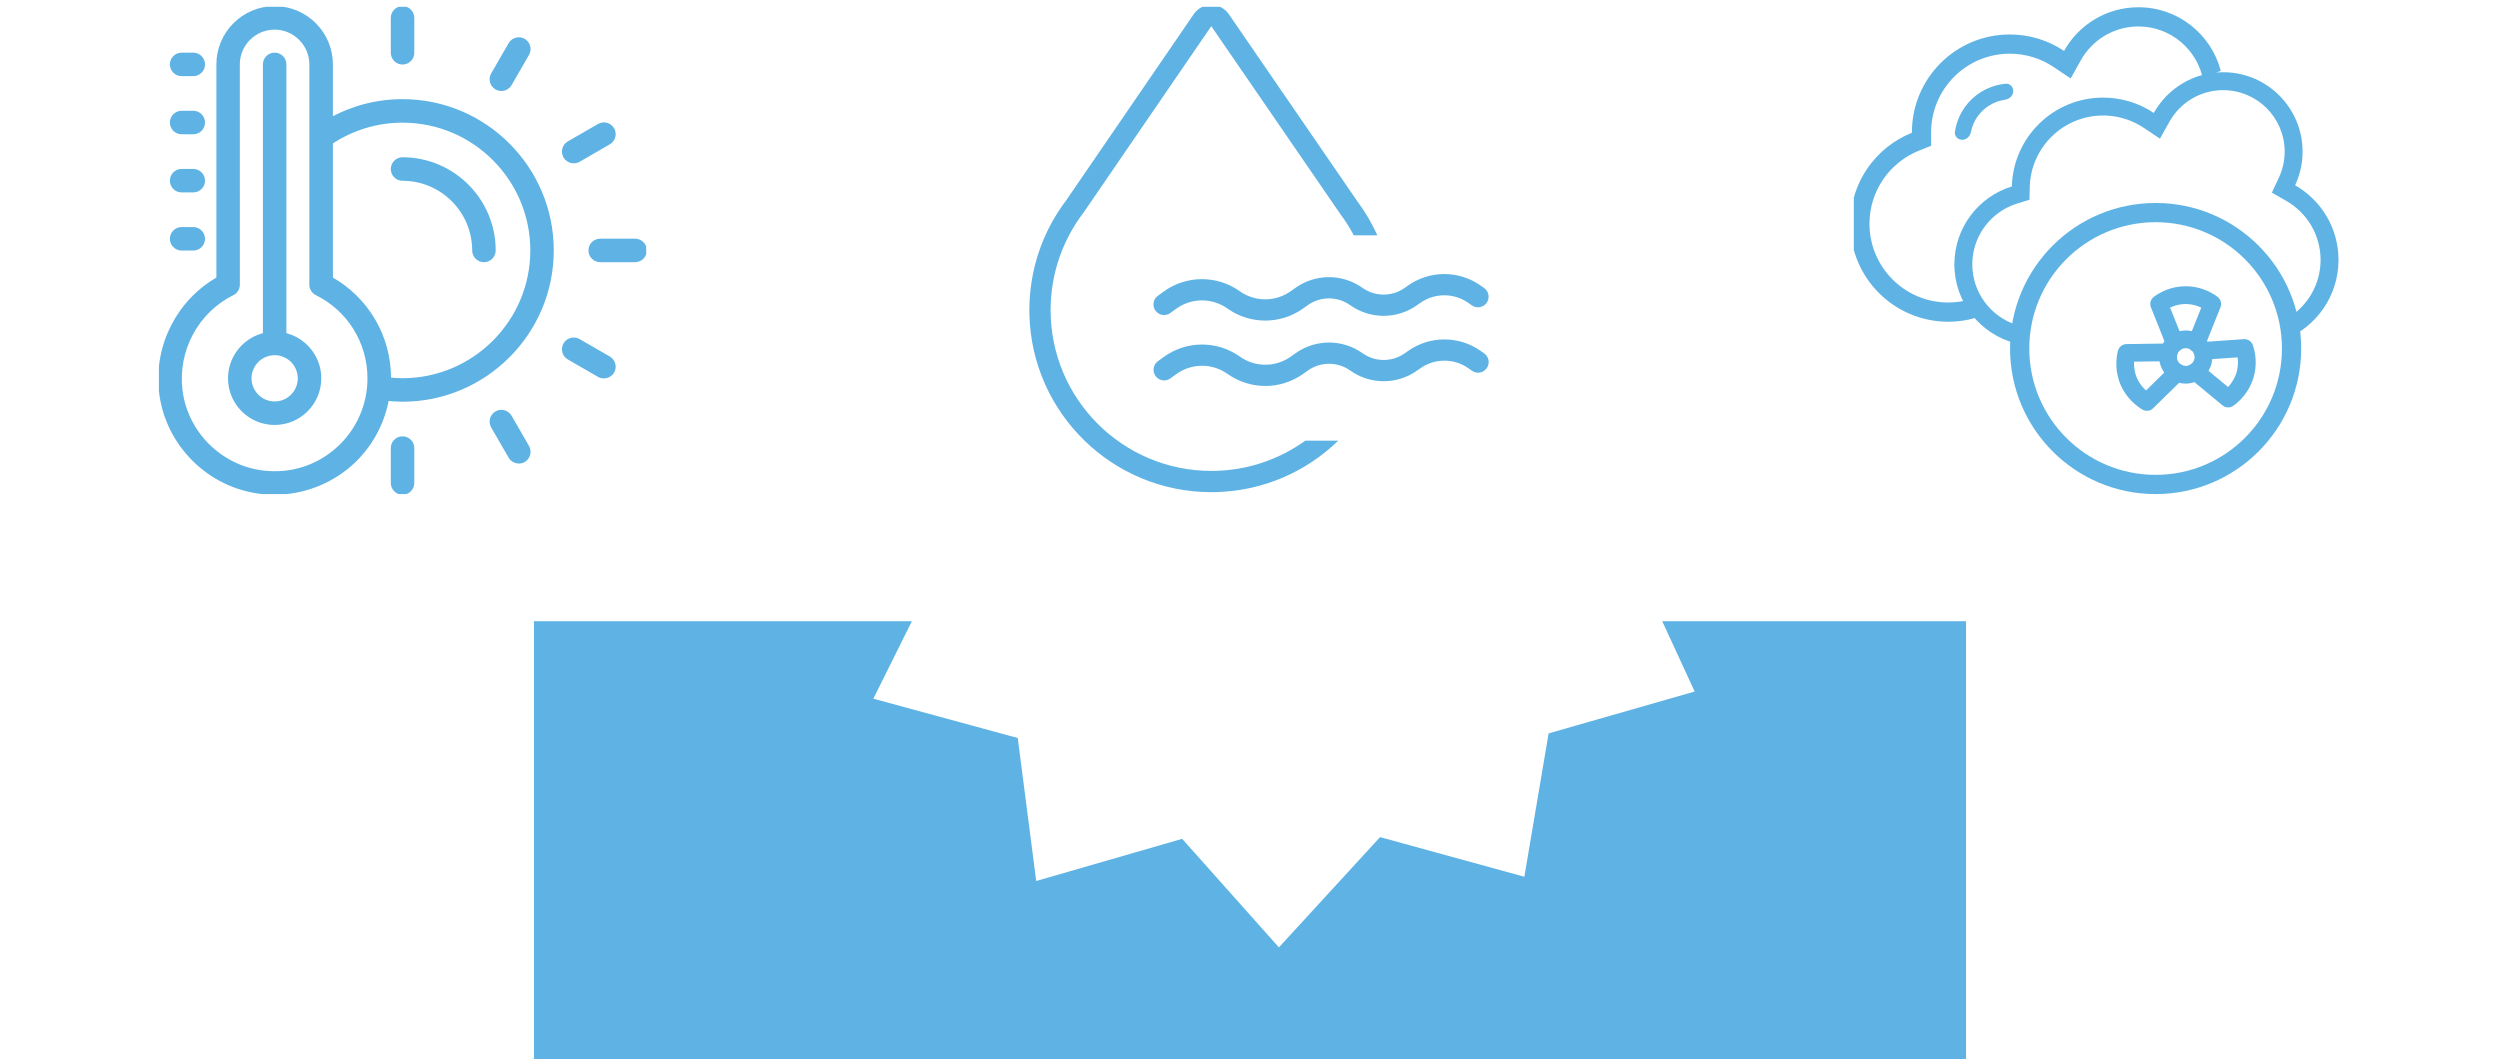 <svg width="236" height="100" viewBox="0 0 236 100" fill="none" xmlns="http://www.w3.org/2000/svg">
<g clip-path="url(#clip0_17292_154508)">
<g clip-path="url(#clip1_17292_154508)">
<path d="M38 9.646C35.569 9.646 33.226 10.272 31.14 11.451V6.079C31.14 3.204 28.802 0.865 25.927 0.865C23.052 0.865 20.713 3.204 20.713 6.079V26.373C16.966 28.463 14.803 32.663 15.296 36.976C15.856 41.872 19.824 45.816 24.724 46.348C25.119 46.391 25.509 46.415 25.899 46.415C28.538 46.415 31.096 45.448 33.066 43.688C34.871 42.069 36.046 39.896 36.453 37.542C36.963 37.598 37.48 37.636 37.994 37.636C45.71 37.636 51.989 31.358 51.989 23.642C51.989 15.925 45.715 9.646 38 9.646ZM31.97 42.458C30.028 44.199 27.52 44.998 24.902 44.713C20.759 44.259 17.406 40.927 16.934 36.788C16.501 32.985 18.492 29.298 21.901 27.607C22.182 27.469 22.355 27.184 22.355 26.871L22.353 6.079C22.353 4.115 23.957 2.512 25.92 2.512C27.884 2.512 29.488 4.115 29.488 6.079V26.867C29.488 27.18 29.663 27.465 29.942 27.602C33.042 29.139 34.975 32.25 34.975 35.714C34.982 38.282 33.885 40.741 31.97 42.458ZM38 35.988C37.539 35.988 37.079 35.956 36.618 35.9C36.618 35.84 36.628 35.774 36.628 35.714C36.628 31.795 34.538 28.262 31.14 26.367V13.383C33.171 12.021 35.537 11.293 38 11.293C44.811 11.293 50.348 16.83 50.348 23.64C50.348 30.451 44.804 35.988 38 35.988ZM46.507 23.64C46.507 24.095 46.138 24.463 45.684 24.463C45.229 24.463 44.86 24.095 44.86 23.64C44.86 19.859 41.782 16.78 38 16.78C37.546 16.78 37.177 16.412 37.177 15.957C37.177 15.503 37.546 15.134 38 15.134C42.687 15.134 46.507 18.948 46.507 23.64ZM37.177 4.981V1.688C37.177 1.234 37.546 0.865 38 0.865C38.455 0.865 38.824 1.234 38.824 1.688V4.981C38.824 5.436 38.455 5.804 38 5.804C37.546 5.804 37.177 5.436 37.177 4.981ZM38.824 42.299V45.592C38.824 46.047 38.455 46.415 38 46.415C37.546 46.415 37.177 46.047 37.177 45.592V42.299C37.177 41.845 37.546 41.476 38 41.476C38.455 41.476 38.824 41.845 38.824 42.299ZM60.775 23.64C60.775 24.095 60.407 24.463 59.952 24.463H56.659C56.205 24.463 55.836 24.095 55.836 23.64C55.836 23.186 56.205 22.817 56.659 22.817H59.952C60.407 22.817 60.775 23.186 60.775 23.64ZM16.323 6.079C16.323 5.624 16.692 5.256 17.146 5.256H18.244C18.698 5.256 19.067 5.624 19.067 6.079C19.067 6.533 18.698 6.902 18.244 6.902H17.146C16.692 6.902 16.323 6.533 16.323 6.079ZM16.323 11.567C16.323 11.112 16.692 10.743 17.146 10.743H18.244C18.698 10.743 19.067 11.112 19.067 11.567C19.067 12.021 18.698 12.39 18.244 12.39H17.146C16.692 12.39 16.323 12.021 16.323 11.567ZM16.323 17.055C16.323 16.6 16.692 16.232 17.146 16.232H18.244C18.698 16.232 19.067 16.6 19.067 17.055C19.067 17.509 18.698 17.878 18.244 17.878H17.146C16.692 17.878 16.323 17.509 16.323 17.055ZM16.323 22.543C16.323 22.088 16.692 21.719 17.146 21.719H18.244C18.698 21.719 19.067 22.088 19.067 22.543C19.067 22.997 18.698 23.366 18.244 23.366H17.146C16.692 23.366 16.323 22.997 16.323 22.543ZM49.69 42.239C49.915 42.634 49.785 43.133 49.388 43.365C49.257 43.442 49.12 43.474 48.976 43.474C48.691 43.474 48.417 43.326 48.263 43.063L46.616 40.209C46.391 39.815 46.522 39.315 46.918 39.084C47.313 38.859 47.812 38.99 48.044 39.386L49.69 42.239ZM53.444 14.722C53.219 14.328 53.35 13.828 53.746 13.597L56.599 11.95C56.994 11.725 57.493 11.856 57.725 12.253C57.95 12.647 57.819 13.147 57.423 13.378L54.569 15.025C54.439 15.102 54.301 15.134 54.158 15.134C53.873 15.134 53.598 14.986 53.444 14.722ZM46.616 7.072L48.263 4.218C48.488 3.824 48.992 3.691 49.388 3.916C49.783 4.141 49.916 4.645 49.691 5.041L48.044 7.895C47.89 8.158 47.615 8.306 47.33 8.306C47.193 8.306 47.049 8.274 46.919 8.197C46.524 7.968 46.391 7.462 46.616 7.072ZM57.725 35.028C57.571 35.291 57.296 35.439 57.011 35.439C56.874 35.439 56.73 35.407 56.6 35.33L53.746 33.684C53.352 33.459 53.219 32.955 53.444 32.558C53.669 32.164 54.173 32.031 54.569 32.256L57.423 33.902C57.817 34.134 57.95 34.638 57.725 35.028ZM26.75 31.679V6.079C26.75 5.625 26.382 5.256 25.927 5.256C25.473 5.256 25.104 5.625 25.104 6.079V31.679C23.226 32.063 21.811 33.727 21.811 35.714C21.811 37.986 23.655 39.83 25.927 39.83C28.2 39.83 30.043 37.986 30.043 35.714C30.043 33.727 28.628 32.065 26.75 31.679ZM25.927 38.184C24.566 38.184 23.458 37.075 23.458 35.714C23.458 34.353 24.566 33.244 25.927 33.244C27.289 33.244 28.397 34.353 28.397 35.714C28.397 37.075 27.289 38.184 25.927 38.184Z" fill="#5EB3E4" stroke="#5EB3E4" stroke-width="0.573"/>
</g>
<g clip-path="url(#clip2_17292_154508)">
<path d="M109.891 28.736L110.424 28.347C112.216 27.039 114.643 27.023 116.452 28.308C118.241 29.578 120.637 29.578 122.426 28.308L122.875 27.989C124.419 26.892 126.489 26.892 128.034 27.989C129.579 29.087 131.649 29.087 133.193 27.989L133.479 27.787C135.194 26.568 137.493 26.568 139.209 27.787L139.519 28.007" stroke="#5EB3E4" stroke-width="2.006" stroke-linecap="round"/>
<path d="M109.898 34.908L110.431 34.519C112.223 33.211 114.651 33.195 116.46 34.48C118.249 35.75 120.645 35.75 122.434 34.48L122.882 34.161C124.427 33.064 126.497 33.064 128.042 34.161C129.587 35.258 131.656 35.258 133.201 34.161L133.487 33.959C135.202 32.74 137.501 32.74 139.217 33.959L139.527 34.179" stroke="#5EB3E4" stroke-width="2.006" stroke-linecap="round"/>
<path d="M114.344 0.465C115.005 0.465 115.624 0.79 115.998 1.335L128.146 19.021C128.881 20.01 129.511 21.081 130.024 22.217H127.798C127.418 21.495 126.981 20.807 126.494 20.159L114.345 2.471L102.287 20.069C100.337 22.623 99.178 25.813 99.178 29.274C99.178 37.657 105.973 44.454 114.356 44.454C117.663 44.454 120.723 43.396 123.216 41.601H126.329C123.333 44.511 119.28 46.341 114.8 46.454L114.356 46.46C105.014 46.46 97.413 39.004 97.178 29.718L97.172 29.274C97.172 25.386 98.467 21.795 100.646 18.915L112.69 1.337L112.763 1.237C113.141 0.752 113.724 0.465 114.344 0.465Z" fill="#5EB3E4"/>
</g>
<g clip-path="url(#clip3_17292_154508)">
<circle cx="203.49" cy="32.901" r="12.833" stroke="#5EB3E4" stroke-width="1.815"/>
<path d="M209.865 6.818C214.006 6.818 217.364 10.175 217.364 14.316C217.364 15.451 217.109 16.526 216.658 17.49C219.105 18.886 220.755 21.518 220.755 24.536C220.755 27.975 218.613 30.911 215.592 32.09C215.594 31.985 215.596 31.88 215.596 31.774C215.596 31.268 215.565 30.768 215.507 30.277C217.521 29.272 218.933 27.241 219.054 24.866L219.062 24.536C219.062 22.151 217.76 20.068 215.819 18.961L214.463 18.186L215.125 16.773C215.475 16.026 215.672 15.195 215.672 14.316C215.672 11.11 213.072 8.511 209.865 8.511C207.689 8.511 205.791 9.709 204.795 11.489L203.9 13.089L202.376 12.07C201.345 11.381 200.121 10.96 198.799 10.91L198.533 10.905C194.772 10.905 191.711 13.905 191.611 17.643L191.579 18.857L190.417 19.216C188.041 19.948 186.297 22.116 186.19 24.702L186.185 24.954C186.185 27.637 187.946 29.909 190.376 30.678C190.345 31.039 190.328 31.405 190.328 31.774C190.328 31.992 190.334 32.209 190.345 32.425C186.985 31.599 184.492 28.569 184.492 24.954C184.492 21.494 186.776 18.566 189.919 17.598C190.043 12.946 193.851 9.213 198.533 9.213C200.304 9.213 201.949 9.748 203.317 10.663C204.6 8.37 207.051 6.818 209.865 6.818Z" fill="#5EB3E4"/>
<path d="M201.866 0.684C205.598 0.684 208.734 3.227 209.64 6.674C209.051 6.929 208.499 7.252 207.993 7.634C207.478 4.715 204.932 2.498 201.866 2.498C199.533 2.498 197.498 3.782 196.431 5.69L195.472 7.404L193.839 6.313C192.661 5.527 191.248 5.068 189.724 5.068C185.623 5.068 182.299 8.393 182.299 12.493C182.299 12.516 182.299 12.516 182.299 12.524L182.304 13.759L181.157 14.217C178.413 15.313 176.479 17.994 176.479 21.122C176.479 25.228 179.807 28.557 183.913 28.557C184.682 28.557 185.421 28.437 186.117 28.22C186.325 28.802 186.596 29.354 186.923 29.868C185.979 30.194 184.967 30.371 183.913 30.371C178.805 30.371 174.664 26.23 174.664 21.122C174.664 17.226 177.074 13.893 180.484 12.531C180.484 12.519 180.484 12.506 180.484 12.493C180.484 7.39 184.621 3.254 189.724 3.254C191.619 3.254 193.38 3.826 194.847 4.805C196.221 2.346 198.849 0.684 201.866 0.684ZM205.71 10.058C205.754 10.064 205.798 10.071 205.842 10.078C205.833 10.094 205.824 10.109 205.815 10.125C205.781 10.102 205.745 10.08 205.71 10.058Z" fill="#5EB3E4"/>
<path d="M185.238 13.198C184.826 13.198 184.487 12.862 184.544 12.454C184.61 11.989 184.738 11.533 184.924 11.099C185.209 10.436 185.626 9.838 186.15 9.342C186.674 8.845 187.293 8.461 187.971 8.212C188.414 8.048 188.876 7.946 189.344 7.905C189.755 7.869 190.072 8.226 190.05 8.637C190.028 9.049 189.673 9.357 189.266 9.415C189 9.453 188.739 9.519 188.486 9.612C187.999 9.791 187.553 10.068 187.177 10.425C186.8 10.782 186.5 11.212 186.295 11.688C186.189 11.936 186.109 12.194 186.057 12.457C185.977 12.861 185.65 13.198 185.238 13.198Z" fill="#5EB3E4"/>
<path d="M206.336 36.212C204.954 36.212 203.828 35.087 203.828 33.705C203.828 32.323 204.954 31.197 206.336 31.197C207.718 31.197 208.843 32.323 208.843 33.705C208.843 35.087 207.718 36.212 206.336 36.212ZM206.336 32.869C205.876 32.869 205.5 33.245 205.5 33.705C205.5 34.165 205.876 34.541 206.336 34.541C206.795 34.541 207.172 34.165 207.172 33.705C207.172 33.245 206.798 32.869 206.336 32.869Z" fill="#5EB3E4"/>
<path d="M207.357 33.229C207.251 33.229 207.148 33.207 207.048 33.171C206.619 33.001 206.41 32.513 206.58 32.084L207.8 29.041C207.209 28.752 206.652 28.699 206.329 28.699C205.727 28.699 205.228 28.858 204.858 29.041L206.078 32.084C206.248 32.513 206.039 33.001 205.61 33.171C205.181 33.341 204.693 33.132 204.523 32.703L203.044 29.003C202.904 28.651 203.016 28.25 203.32 28.024C203.818 27.648 204.874 27.021 206.329 27.021C206.953 27.021 208.173 27.15 209.338 28.024C209.642 28.25 209.753 28.651 209.614 29.003L208.134 32.703C208.001 33.029 207.688 33.229 207.357 33.229Z" fill="#5EB3E4"/>
<path d="M210.339 38.46C210.147 38.46 209.96 38.393 209.807 38.268L206.739 35.73C206.386 35.434 206.335 34.908 206.628 34.554C206.923 34.2 207.45 34.15 207.804 34.442L210.328 36.535C210.785 36.058 211.002 35.546 211.105 35.239C211.289 34.668 211.289 34.141 211.231 33.735L207.96 33.96C207.5 33.991 207.099 33.643 207.068 33.183C207.038 32.723 207.386 32.322 207.846 32.291L211.819 32.016C212.195 31.991 212.543 32.222 212.666 32.576C212.872 33.163 213.145 34.362 212.699 35.749C212.507 36.345 212.008 37.465 210.821 38.307C210.676 38.413 210.506 38.46 210.339 38.46Z" fill="#5EB3E4"/>
<path d="M202.672 38.781C202.527 38.781 202.379 38.742 202.248 38.667C201.713 38.349 200.727 37.619 200.164 36.274C199.925 35.7 199.576 34.521 199.936 33.111C200.031 32.746 200.357 32.487 200.733 32.481L204.714 32.426H204.725C205.182 32.426 205.556 32.791 205.561 33.251C205.567 33.713 205.199 34.089 204.737 34.097L201.454 34.142C201.415 34.8 201.583 35.337 201.705 35.633C201.934 36.187 202.276 36.586 202.586 36.859L204.929 34.563C205.26 34.24 205.79 34.245 206.11 34.574C206.433 34.906 206.428 35.435 206.099 35.755L203.254 38.541C203.098 38.703 202.884 38.781 202.672 38.781Z" fill="#5EB3E4"/>
</g>
<path d="M185.594 100H50.406V58.641H86.081L82.444 65.955L96.075 69.668L97.819 83.166L111.596 79.186L120.729 89.433L130.278 79.024L143.899 82.766L146.189 69.232L159.975 65.281L156.914 58.641H185.594V100Z" fill="#5EB3E4"/>
</g>
<defs>
<clipPath id="clip0_17292_154508">
<rect width="236" height="100" rx="1.361" fill="white"/>
</clipPath>
<clipPath id="clip1_17292_154508">
<rect width="46" height="46" fill="white" transform="translate(15 0.641)"/>
</clipPath>
<clipPath id="clip2_17292_154508">
<rect width="46" height="46" fill="white" transform="translate(95 0.641)"/>
</clipPath>
<clipPath id="clip3_17292_154508">
<rect width="46" height="46" fill="white" transform="translate(175 0.641)"/>
</clipPath>
</defs>
</svg>
